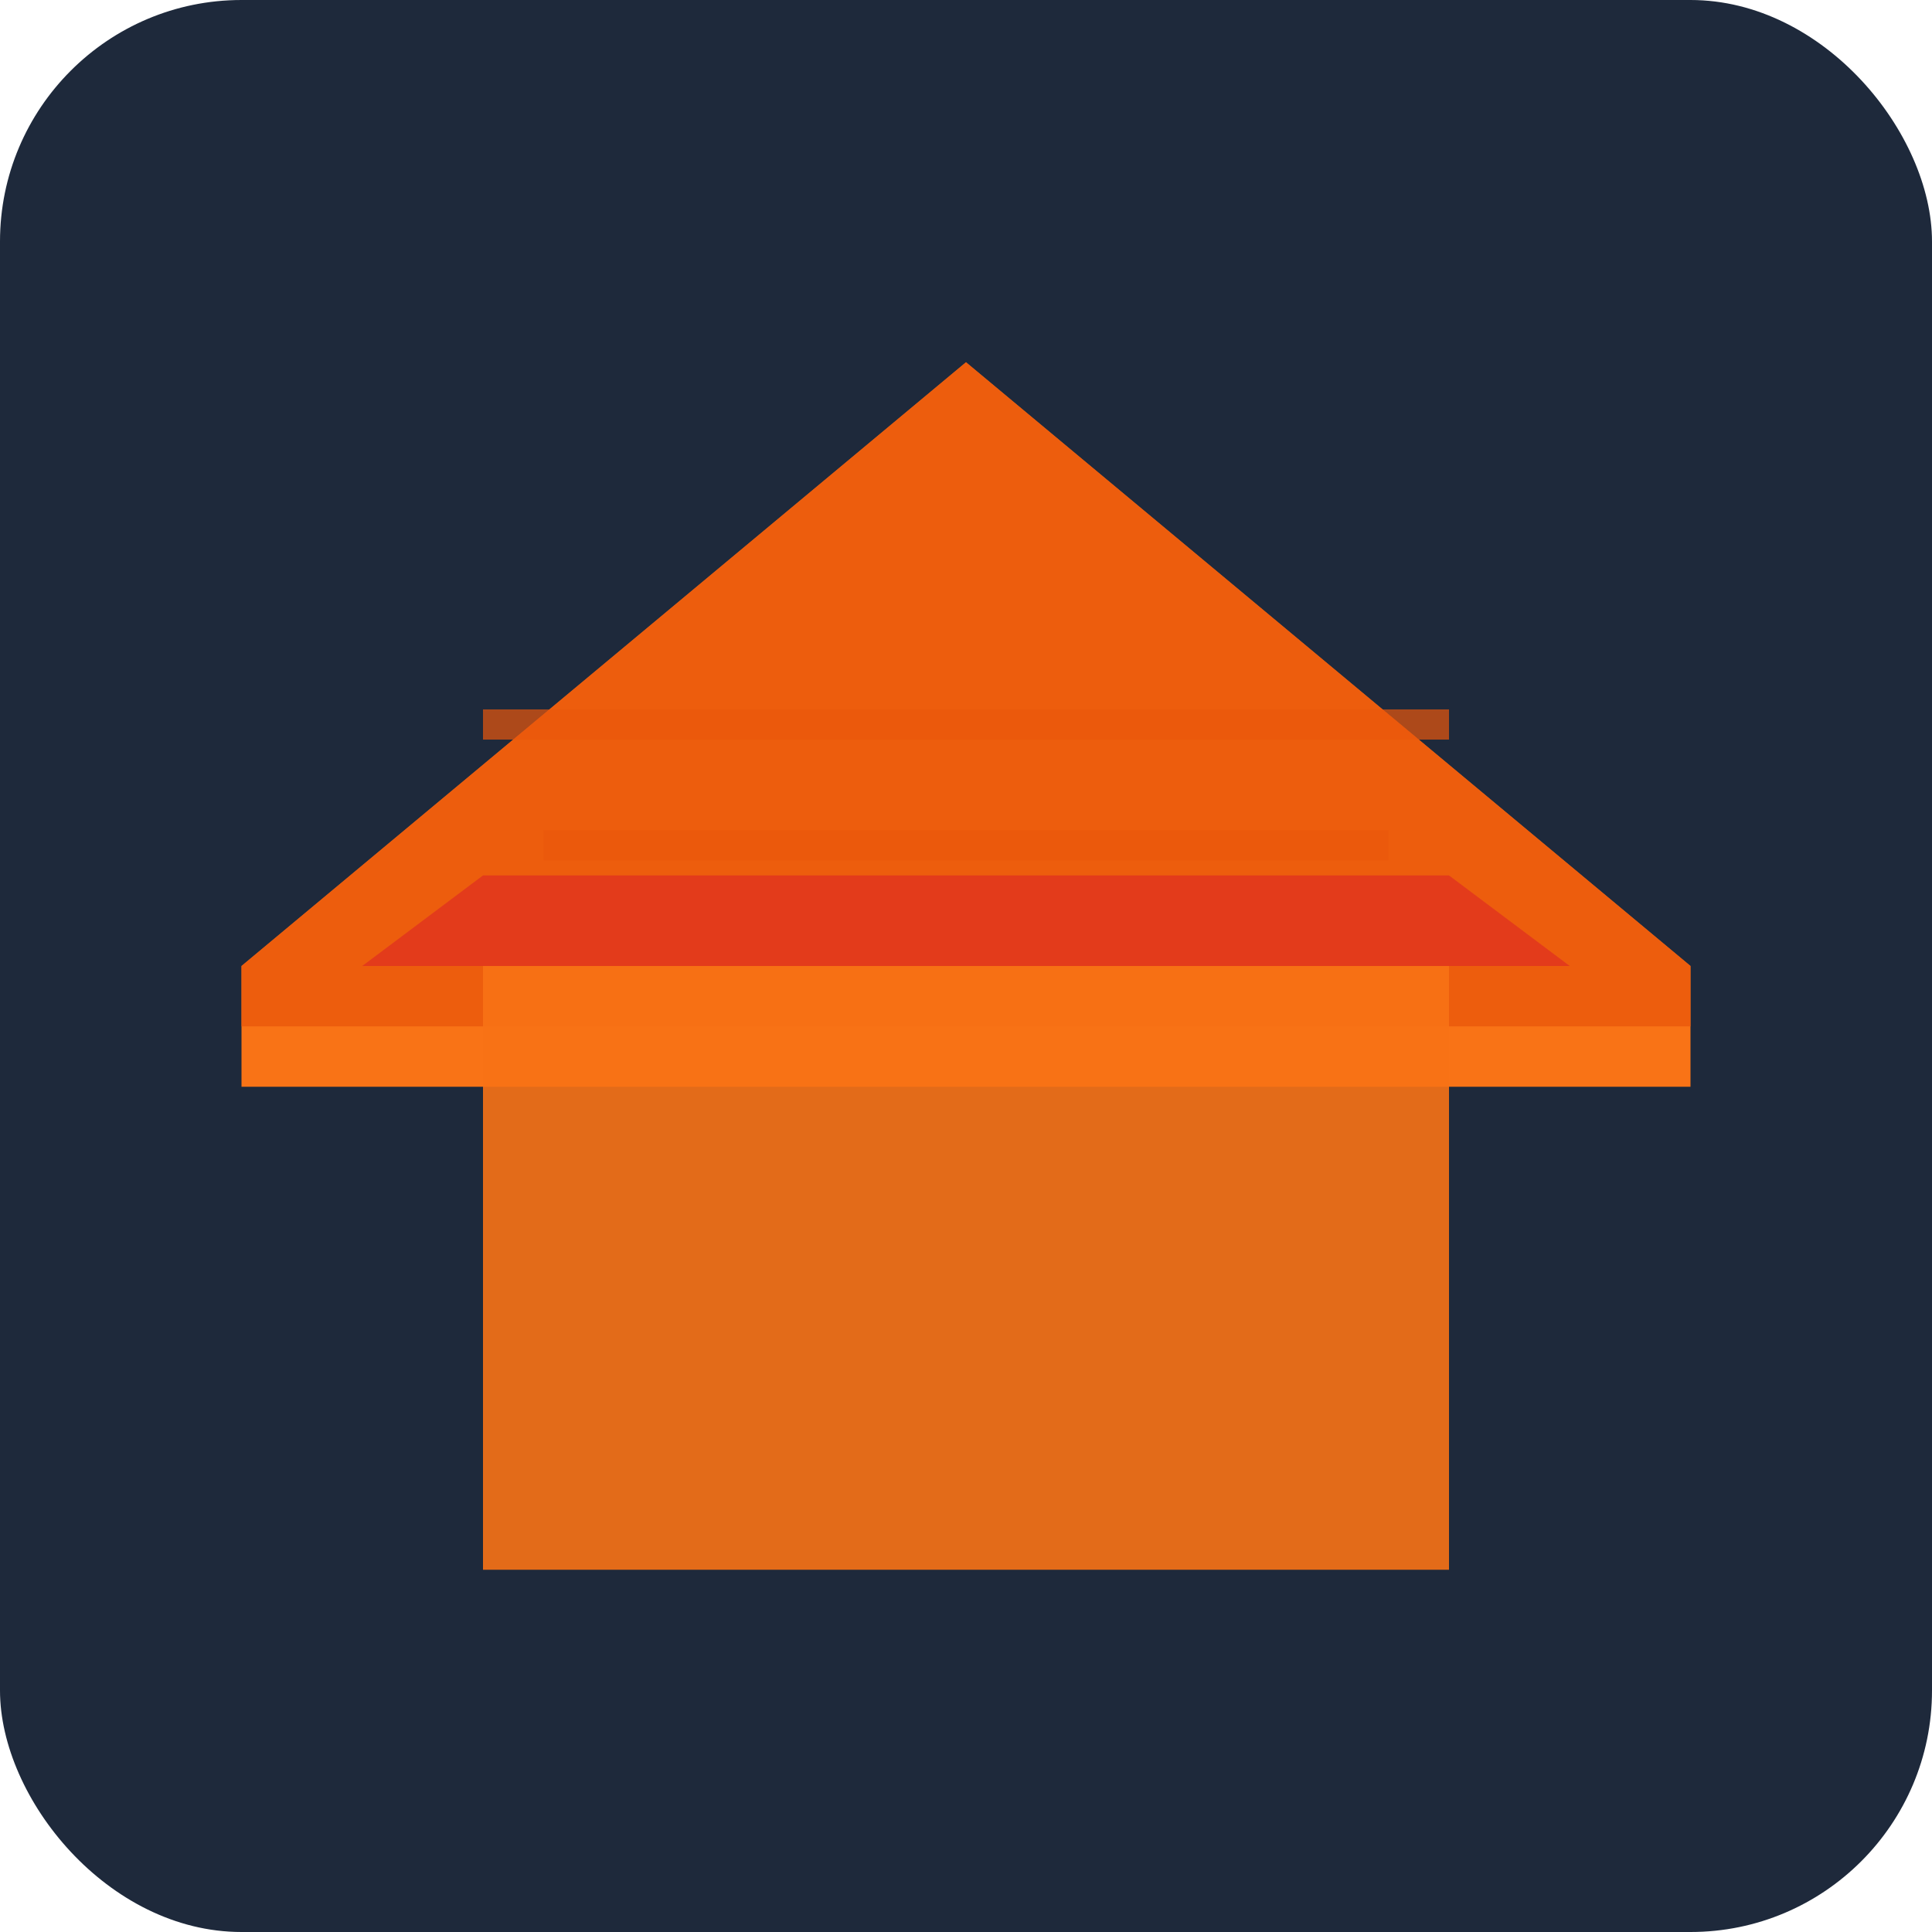 <svg width="32" height="32" viewBox="0 0 32 32" fill="none" xmlns="http://www.w3.org/2000/svg">
  <!-- Fundo escuro -->
  <rect width="32" height="32" rx="4" fill="#1e293b"/>
  
  <!-- Telhado principal -->
  <path d="M16 6l12 10v2H4v-2l12-10z" fill="#f97316"/>
  
  <!-- Sombra do telhado -->
  <path d="M16 6l12 10v1H4v-1l12-10z" fill="#ea580c" opacity="0.8"/>
  
  <!-- Casa/estrutura -->
  <rect x="8" y="16" width="16" height="10" fill="#f97316" opacity="0.9"/>
  
  <!-- Detalhes do telhado -->
  <path d="M6 16h20l-2-1.5H8L6 16z" fill="#dc2626" opacity="0.6"/>
  
  <!-- Telhas (linhas decorativas) -->
  <line x1="8" y1="12" x2="24" y2="12" stroke="#ea580c" stroke-width="0.5" opacity="0.7"/>
  <line x1="9" y1="14" x2="23" y2="14" stroke="#ea580c" stroke-width="0.5" opacity="0.7"/>
</svg>
